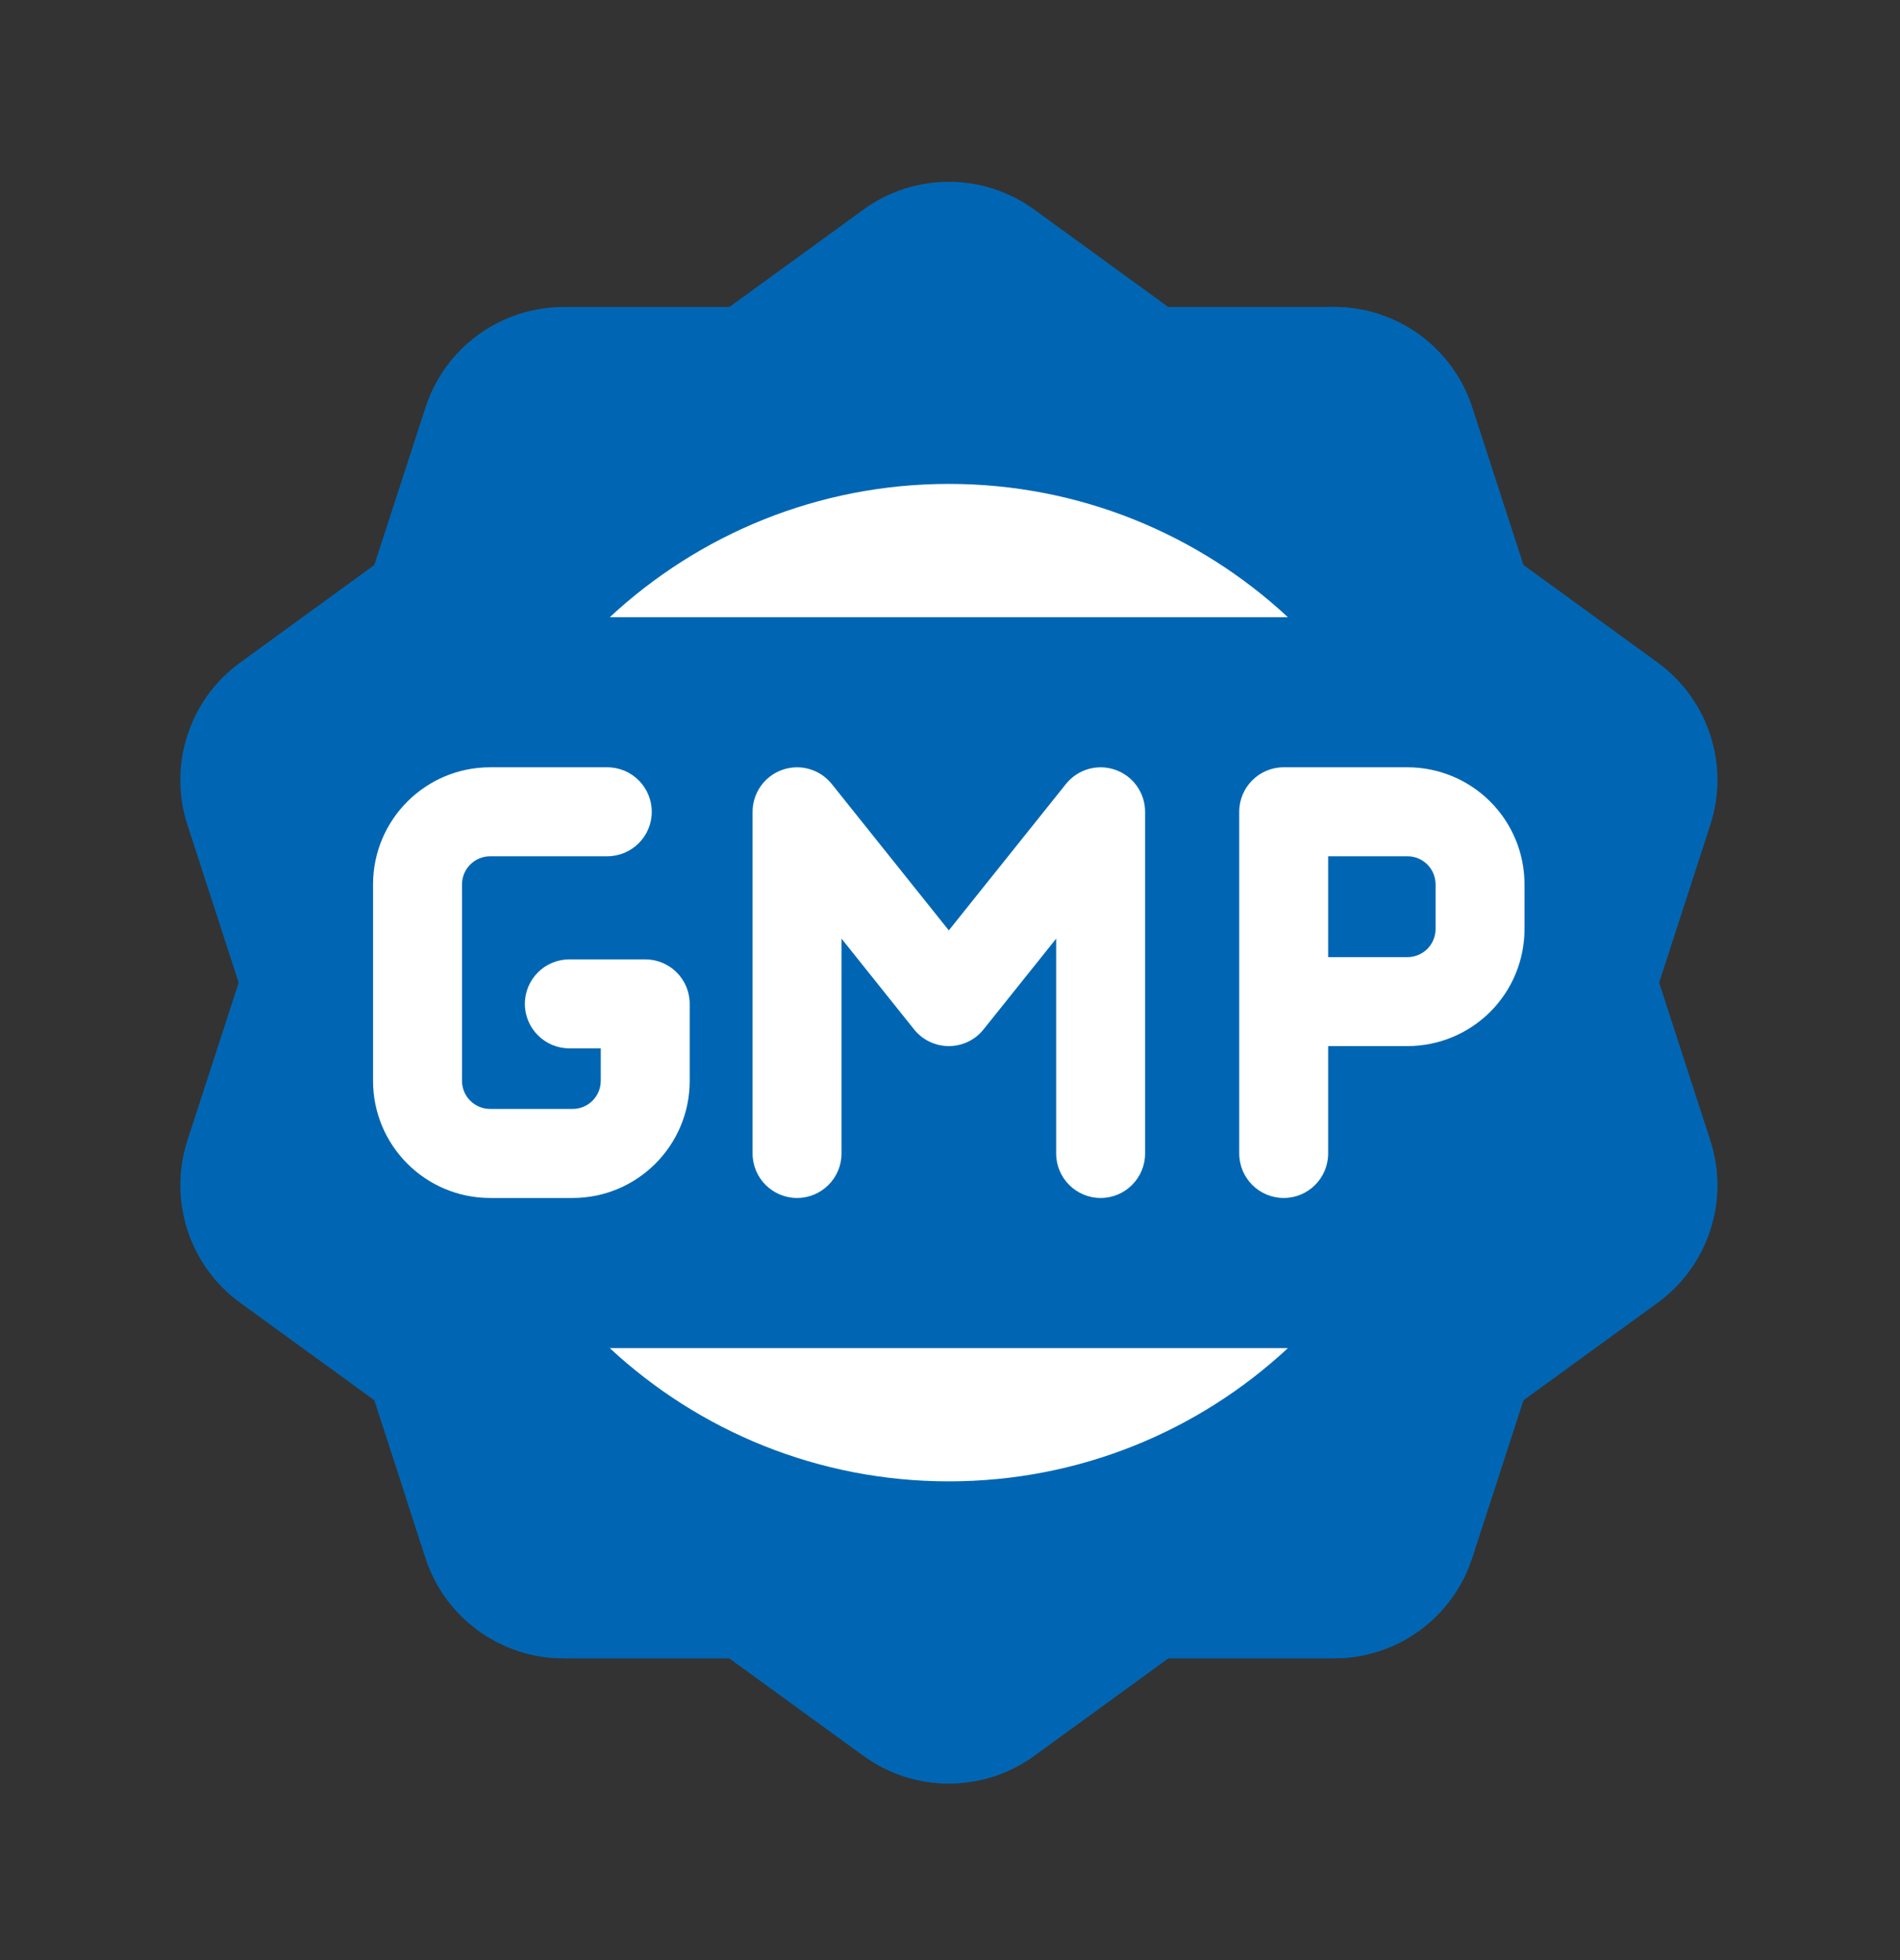 <svg xmlns="http://www.w3.org/2000/svg" fill="none" viewBox="0 0 32 33" height="33" width="32">
<rect x="0" y="0" width="32" height="33" fill="#333333" stroke="none"/>
<path fill="#0066B3" d="M14.543 3.528C15.4 2.905 16.56 2.905 17.418 3.528C18.456 4.282 19.676 5.169 19.676 5.169C19.676 5.169 21.185 5.169 22.468 5.169C23.527 5.169 24.466 5.851 24.794 6.858C25.19 8.079 25.656 9.513 25.656 9.513C25.656 9.513 26.877 10.4 27.915 11.155C28.772 11.777 29.131 12.881 28.803 13.888C28.407 15.109 27.941 16.544 27.941 16.544C27.941 16.544 28.407 17.978 28.803 19.199C29.131 20.206 28.772 21.31 27.915 21.933C26.877 22.687 25.656 23.574 25.656 23.574C25.656 23.574 25.19 25.009 24.794 26.229C24.466 27.237 23.527 27.919 22.468 27.919C21.185 27.919 19.676 27.919 19.676 27.919C19.676 27.919 18.456 28.805 17.418 29.56C16.56 30.182 15.4 30.182 14.543 29.56C13.505 28.805 12.284 27.919 12.284 27.919C12.284 27.919 10.776 27.919 9.492 27.919C8.433 27.919 7.494 27.237 7.167 26.229C6.77 25.009 6.304 23.574 6.304 23.574C6.304 23.574 5.084 22.687 4.045 21.933C3.188 21.31 2.83 20.206 3.157 19.199C3.554 17.978 4.02 16.544 4.02 16.544C4.02 16.544 3.554 15.109 3.157 13.888C2.83 12.881 3.188 11.777 4.045 11.155C5.084 10.4 6.304 9.513 6.304 9.513C6.304 9.513 6.77 8.079 7.167 6.858C7.494 5.851 8.433 5.169 9.492 5.169C10.776 5.169 12.284 5.169 12.284 5.169C12.284 5.169 13.505 4.282 14.543 3.528Z" clip-rule="evenodd" fill-rule="evenodd"></path>
<path fill="#0066B3" d="M22.375 5.168H22.468C23.527 5.168 24.466 5.851 24.794 6.858C25.19 8.079 25.657 9.513 25.657 9.513C25.657 9.513 26.877 10.4 27.915 11.154C28.772 11.777 29.131 12.881 28.803 13.888C28.407 15.109 27.941 16.544 27.941 16.544C27.941 16.544 28.407 17.978 28.803 19.199C29.131 20.206 28.772 21.31 27.915 21.933C26.877 22.687 25.657 23.574 25.657 23.574C25.657 23.574 25.19 25.008 24.794 26.229C24.466 27.237 23.527 27.919 22.468 27.919C21.185 27.919 19.676 27.919 19.676 27.919C19.676 27.919 18.456 28.805 17.418 29.56C16.561 30.182 15.4 30.182 14.543 29.56C13.505 28.805 12.284 27.919 12.284 27.919C12.284 27.919 10.776 27.919 9.492 27.919C8.433 27.919 7.494 27.237 7.167 26.229L6.829 25.19C7.743 25.376 8.688 25.473 9.656 25.473C17.458 25.473 23.791 19.14 23.791 11.338C23.791 9.127 23.282 7.033 22.375 5.168Z" clip-rule="evenodd" fill-rule="evenodd"></path>
<path fill="white" d="M10.228 12.918H8.255C7.166 12.918 6.283 13.801 6.283 14.89V18.197C6.283 19.286 7.166 20.169 8.255 20.169H9.644C10.733 20.169 11.616 19.286 11.616 18.197C11.616 17.555 11.616 16.901 11.616 16.901C11.616 16.487 11.281 16.152 10.867 16.152H9.589C9.176 16.152 8.84 16.487 8.84 16.901C8.84 17.314 9.176 17.65 9.589 17.65H10.118V18.197C10.118 18.458 9.906 18.67 9.644 18.67H8.255C7.993 18.67 7.781 18.458 7.781 18.197V14.89C7.781 14.629 7.993 14.417 8.255 14.416C8.255 14.416 10.228 14.416 10.228 14.416C10.641 14.416 10.977 14.081 10.977 13.668C10.977 13.254 10.641 12.918 10.228 12.918Z" clip-rule="evenodd" fill-rule="evenodd"></path>
<path fill="white" d="M22.369 17.612H23.705C24.228 17.612 24.729 17.404 25.099 17.035C25.469 16.665 25.676 16.163 25.676 15.64V14.89C25.676 14.367 25.469 13.866 25.099 13.496C24.729 13.126 24.228 12.918 23.705 12.918C22.763 12.918 21.62 12.918 21.62 12.918C21.206 12.918 20.871 13.254 20.871 13.668V19.419C20.871 19.833 21.207 20.169 21.62 20.169C22.034 20.169 22.369 19.833 22.369 19.419V17.612ZM22.369 16.114H23.705C23.83 16.114 23.951 16.064 24.04 15.975C24.128 15.886 24.178 15.766 24.178 15.64V14.89C24.178 14.764 24.128 14.644 24.04 14.555C23.951 14.466 23.83 14.416 23.705 14.416H22.369V16.114Z" clip-rule="evenodd" fill-rule="evenodd"></path>
<path fill="white" d="M19.286 19.42V13.668C19.286 13.35 19.085 13.066 18.785 12.961C18.485 12.855 18.151 12.951 17.952 13.2L15.98 15.664L14.009 13.2C13.81 12.951 13.476 12.855 13.176 12.961C12.876 13.066 12.675 13.35 12.675 13.668V19.42C12.675 19.833 13.01 20.169 13.424 20.169C13.837 20.169 14.173 19.833 14.173 19.42V15.803L15.395 17.331C15.537 17.509 15.753 17.612 15.98 17.612C16.208 17.612 16.423 17.509 16.565 17.331L17.788 15.803V19.42C17.788 19.833 18.123 20.169 18.537 20.169C18.95 20.169 19.286 19.833 19.286 19.42Z" clip-rule="evenodd" fill-rule="evenodd"></path>
<path fill="white" d="M21.691 22.697C20.192 24.089 18.185 24.94 15.98 24.94C13.776 24.94 11.769 24.089 10.27 22.697H21.691ZM10.27 10.391C11.769 8.999 13.776 8.147 15.98 8.147C18.185 8.147 20.192 8.999 21.691 10.391H10.27Z" clip-rule="evenodd" fill-rule="evenodd"></path>
</svg>

